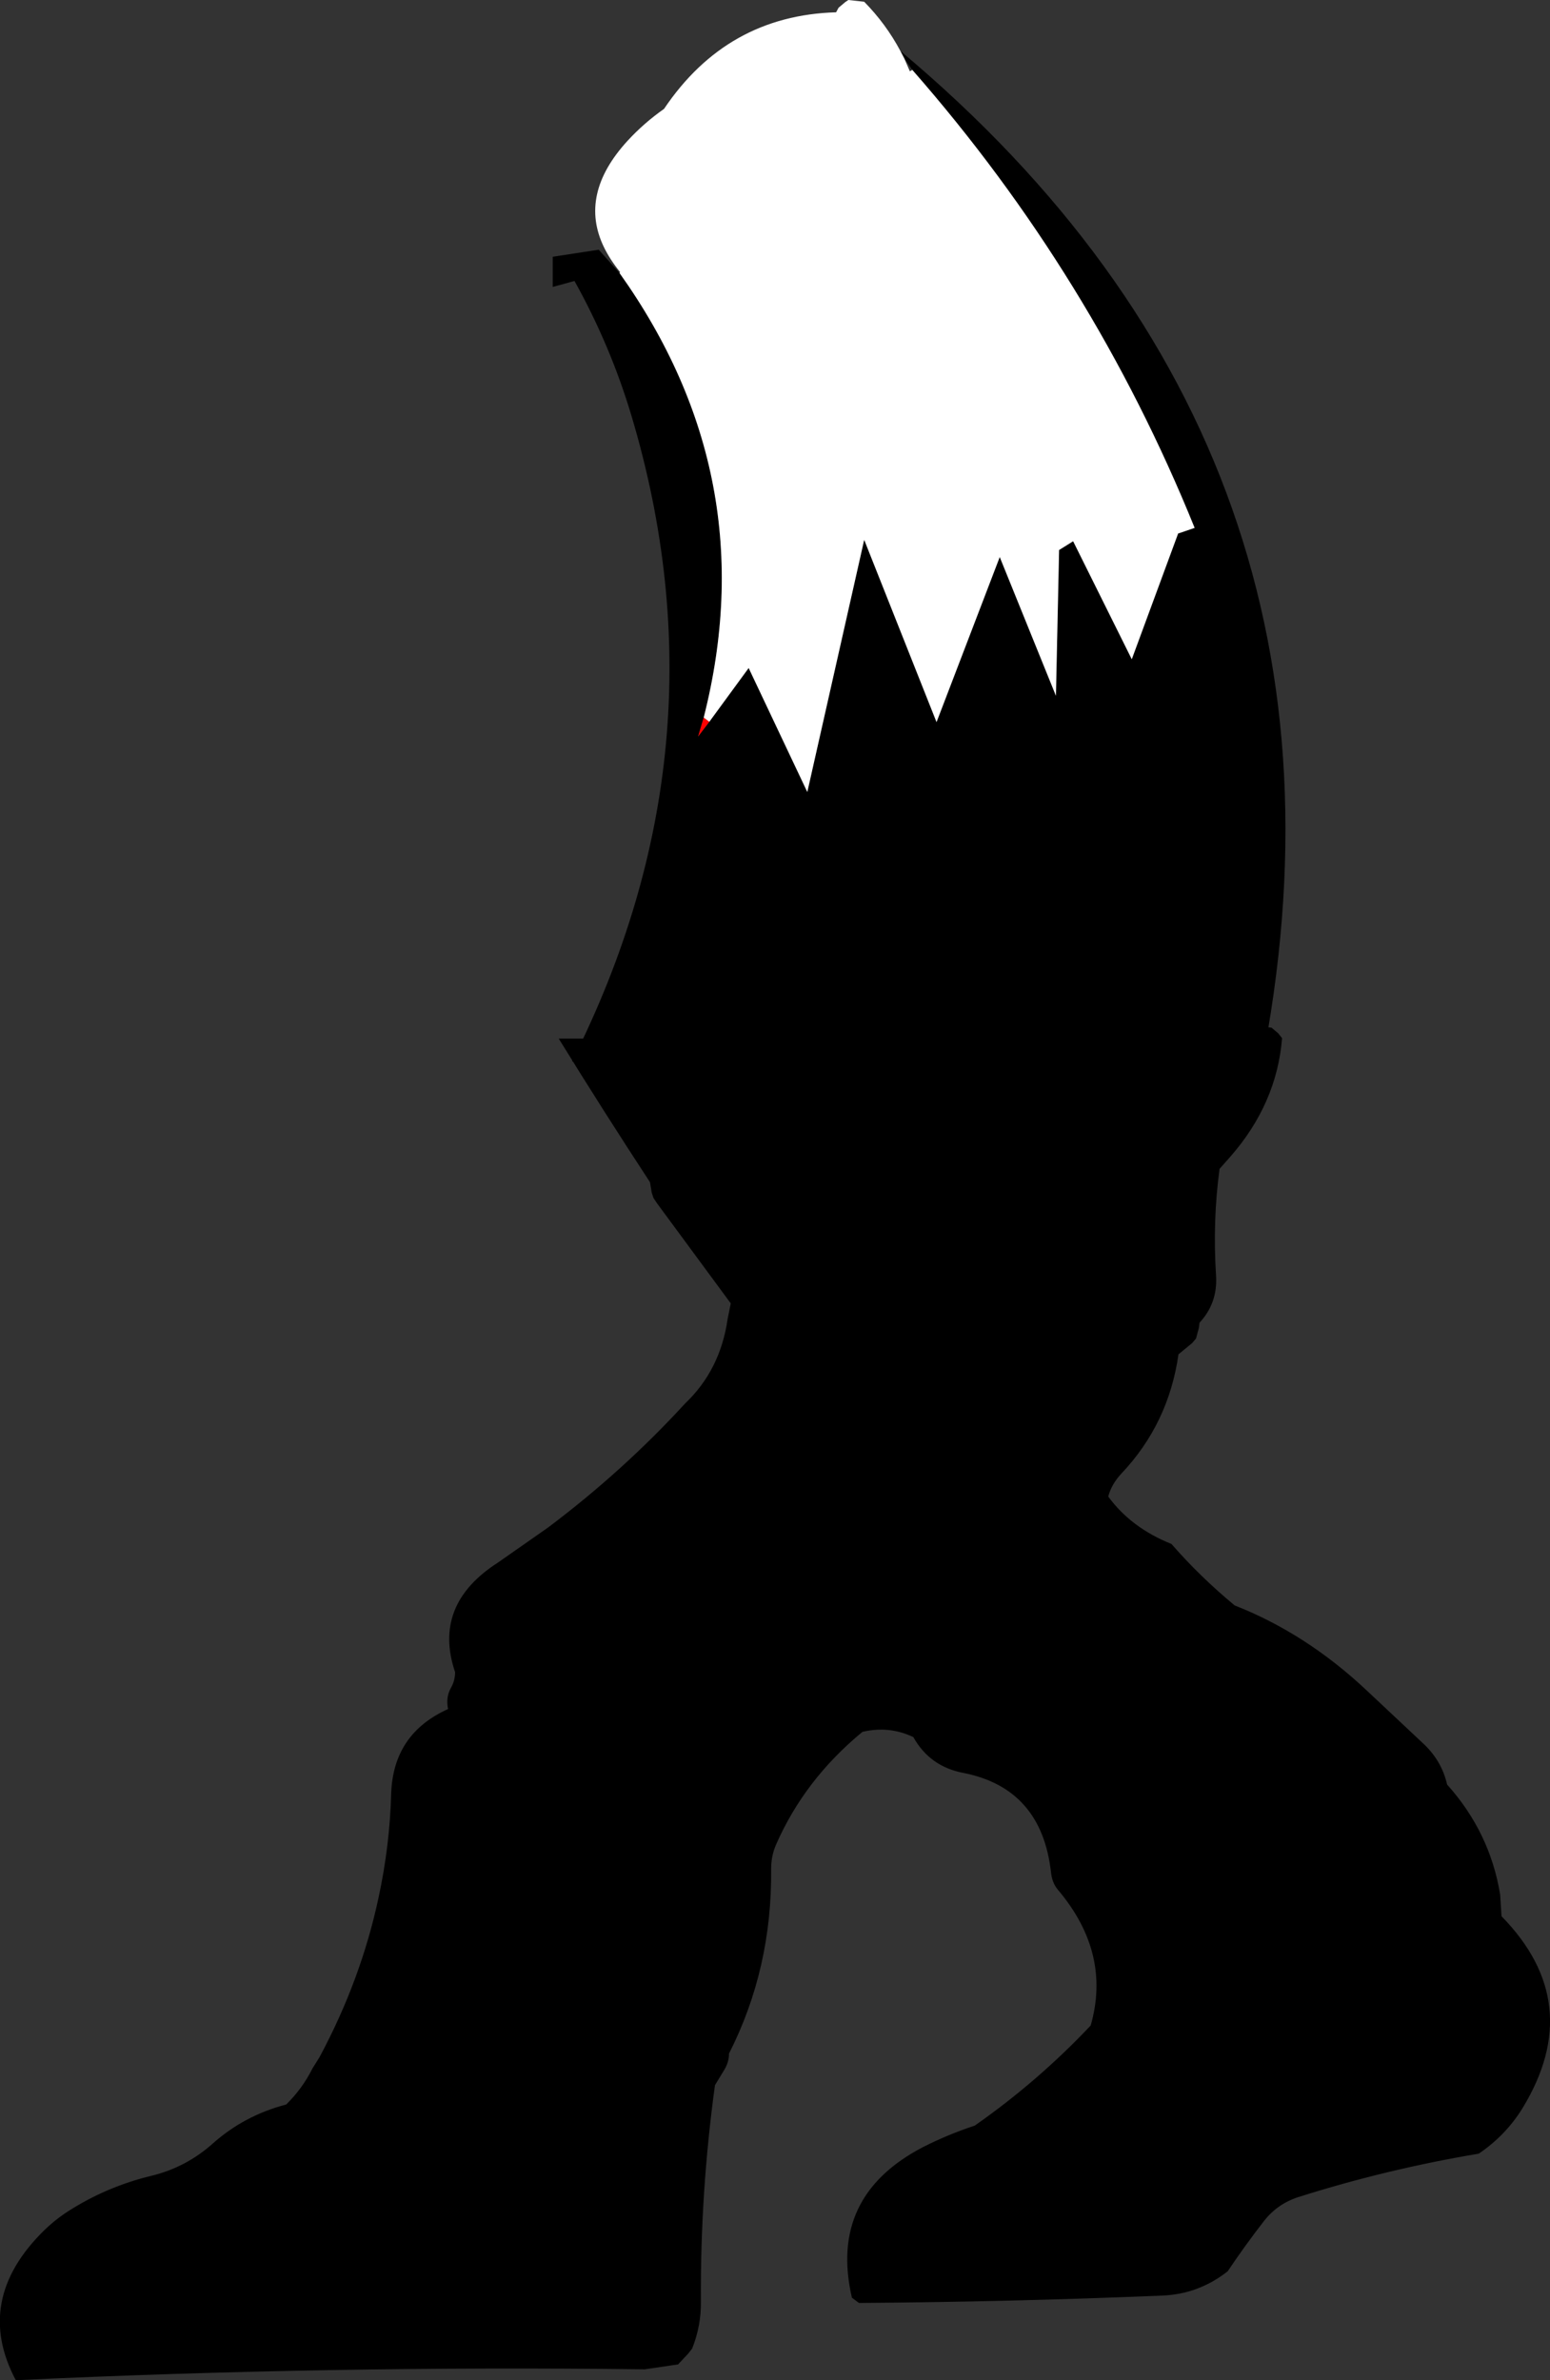 <?xml version="1.0" encoding="UTF-8" standalone="no"?>
<svg xmlns:xlink="http://www.w3.org/1999/xlink" height="338.85px" width="220.7px" xmlns="http://www.w3.org/2000/svg">
  <rect width="100%" height="100%" fill="#333333" stroke="none"/>
  <g transform="matrix(1.0, 0.0, 0.0, 1.0, 64.8, 96.05)">
    <path d="M117.75 51.75 Q117.0 61.05 110.4 68.6 L108.85 70.35 Q107.85 77.75 108.35 85.55 108.6 89.45 106.0 92.25 L105.9 93.0 105.5 94.5 104.95 95.15 103.0 96.75 Q101.6 106.6 94.9 113.7 93.45 115.25 93.0 117.0 96.25 121.45 102.0 123.75 106.05 128.4 111.0 132.5 121.2 136.5 129.85 144.65 L138.0 152.3 Q140.5 154.7 141.25 158.0 147.35 164.8 148.8 173.65 L149.0 176.75 Q161.1 189.1 152.0 204.05 149.6 207.95 145.75 210.55 132.6 212.75 120.0 216.75 117.1 217.7 115.2 220.1 112.45 223.65 110.0 227.3 105.85 230.55 100.7 230.75 79.1 231.65 57.5 231.8 L56.5 231.05 Q53.15 216.6 66.65 209.6 70.2 207.8 74.0 206.55 83.0 200.25 90.5 192.3 93.45 182.0 85.85 173.0 85.0 172.0 84.85 170.5 83.5 158.55 72.4 156.35 67.6 155.45 65.25 151.25 61.8 149.6 58.0 150.5 49.75 157.3 45.7 166.55 45.0 168.15 45.0 170.0 45.15 184.2 39.0 196.3 39.0 197.45 38.4 198.5 L37.0 200.8 Q34.9 216.15 35.0 231.55 35.05 235.05 33.75 238.3 L33.2 239.0 31.75 240.55 27.0 241.25 Q-18.05 240.7 -62.55 242.8 -68.6 231.4 -58.55 221.5 -56.9 219.9 -55.1 218.75 -49.65 215.25 -43.25 213.7 -38.3 212.5 -34.5 209.1 -30.0 205.1 -24.05 203.55 -21.75 201.3 -20.3 198.4 L-19.3 196.8 Q-13.4 185.8 -10.9 174.1 -9.3 166.7 -9.1 159.25 -8.8 150.75 -1.0 147.25 -1.35 145.6 -0.6 144.25 0.0 143.2 0.0 142.0 -3.25 132.4 6.1 126.4 L13.25 121.4 Q23.95 113.35 32.75 103.75 37.75 99.0 38.8 91.75 L39.25 89.5 28.75 75.25 28.25 74.5 28.0 73.75 27.75 72.25 Q21.1 62.1 14.75 51.8 L22.2 51.8 22.35 52.05 27.25 52.4 106.15 53.2 106.25 52.5 107.15 51.85 112.2 51.85 112.75 50.75 113.55 50.35 113.95 50.15 114.0 50.0 116.25 50.25 117.2 51.05 117.75 51.75" fill="#000000" fill-rule="evenodd" stroke="none"/>
    <path d="M63.95 -87.75 L63.4 -88.8 Q132.15 -31.2 114.7 56.25 L113.5 61.75 110.5 61.75 110.15 55.8 100.2 55.8 96.0 61.55 16.65 55.05 Q39.2 10.25 25.1 -36.9 22.1 -46.9 17.0 -56.05 L13.9 -55.2 13.9 -59.5 20.45 -60.5 23.4 -57.2 Q44.1 -28.15 35.4 6.1 L34.6 8.8 36.2 6.7 41.8 -0.95 50.15 16.7 58.25 -19.2 68.55 6.75 77.55 -16.75 85.55 3.0 86.0 -17.75 88.0 -19.0 96.35 -2.2 102.95 -20.1 105.3 -20.9 Q90.75 -56.85 65.1 -86.1 L63.95 -87.75" fill="#000000" fill-rule="evenodd" stroke="none"/>
    <path d="M35.4 6.1 L36.2 6.7 34.6 8.8 35.4 6.1" fill="#ff0000" fill-rule="evenodd" stroke="none"/>
    <path d="M63.4 -88.8 L63.95 -87.75 64.75 -85.9 65.1 -86.1 Q90.75 -56.85 105.3 -20.9 L102.95 -20.1 96.35 -2.2 88.0 -19.0 86.0 -17.75 85.55 3.0 77.55 -16.75 68.55 6.75 58.25 -19.2 50.15 16.7 41.8 -0.95 36.2 6.7 35.4 6.1 Q44.1 -28.15 23.4 -57.2 L23.5 -57.3 Q22.05 -59.1 21.2 -60.85 17.55 -68.35 24.55 -76.0 26.9 -78.55 29.75 -80.55 38.7 -93.85 54.25 -94.3 L54.6 -94.95 55.55 -95.75 56.0 -96.05 58.25 -95.8 Q61.35 -92.65 63.4 -88.8" fill="#ffffff" fill-rule="evenodd" stroke="none"/>
  </g>
</svg>
